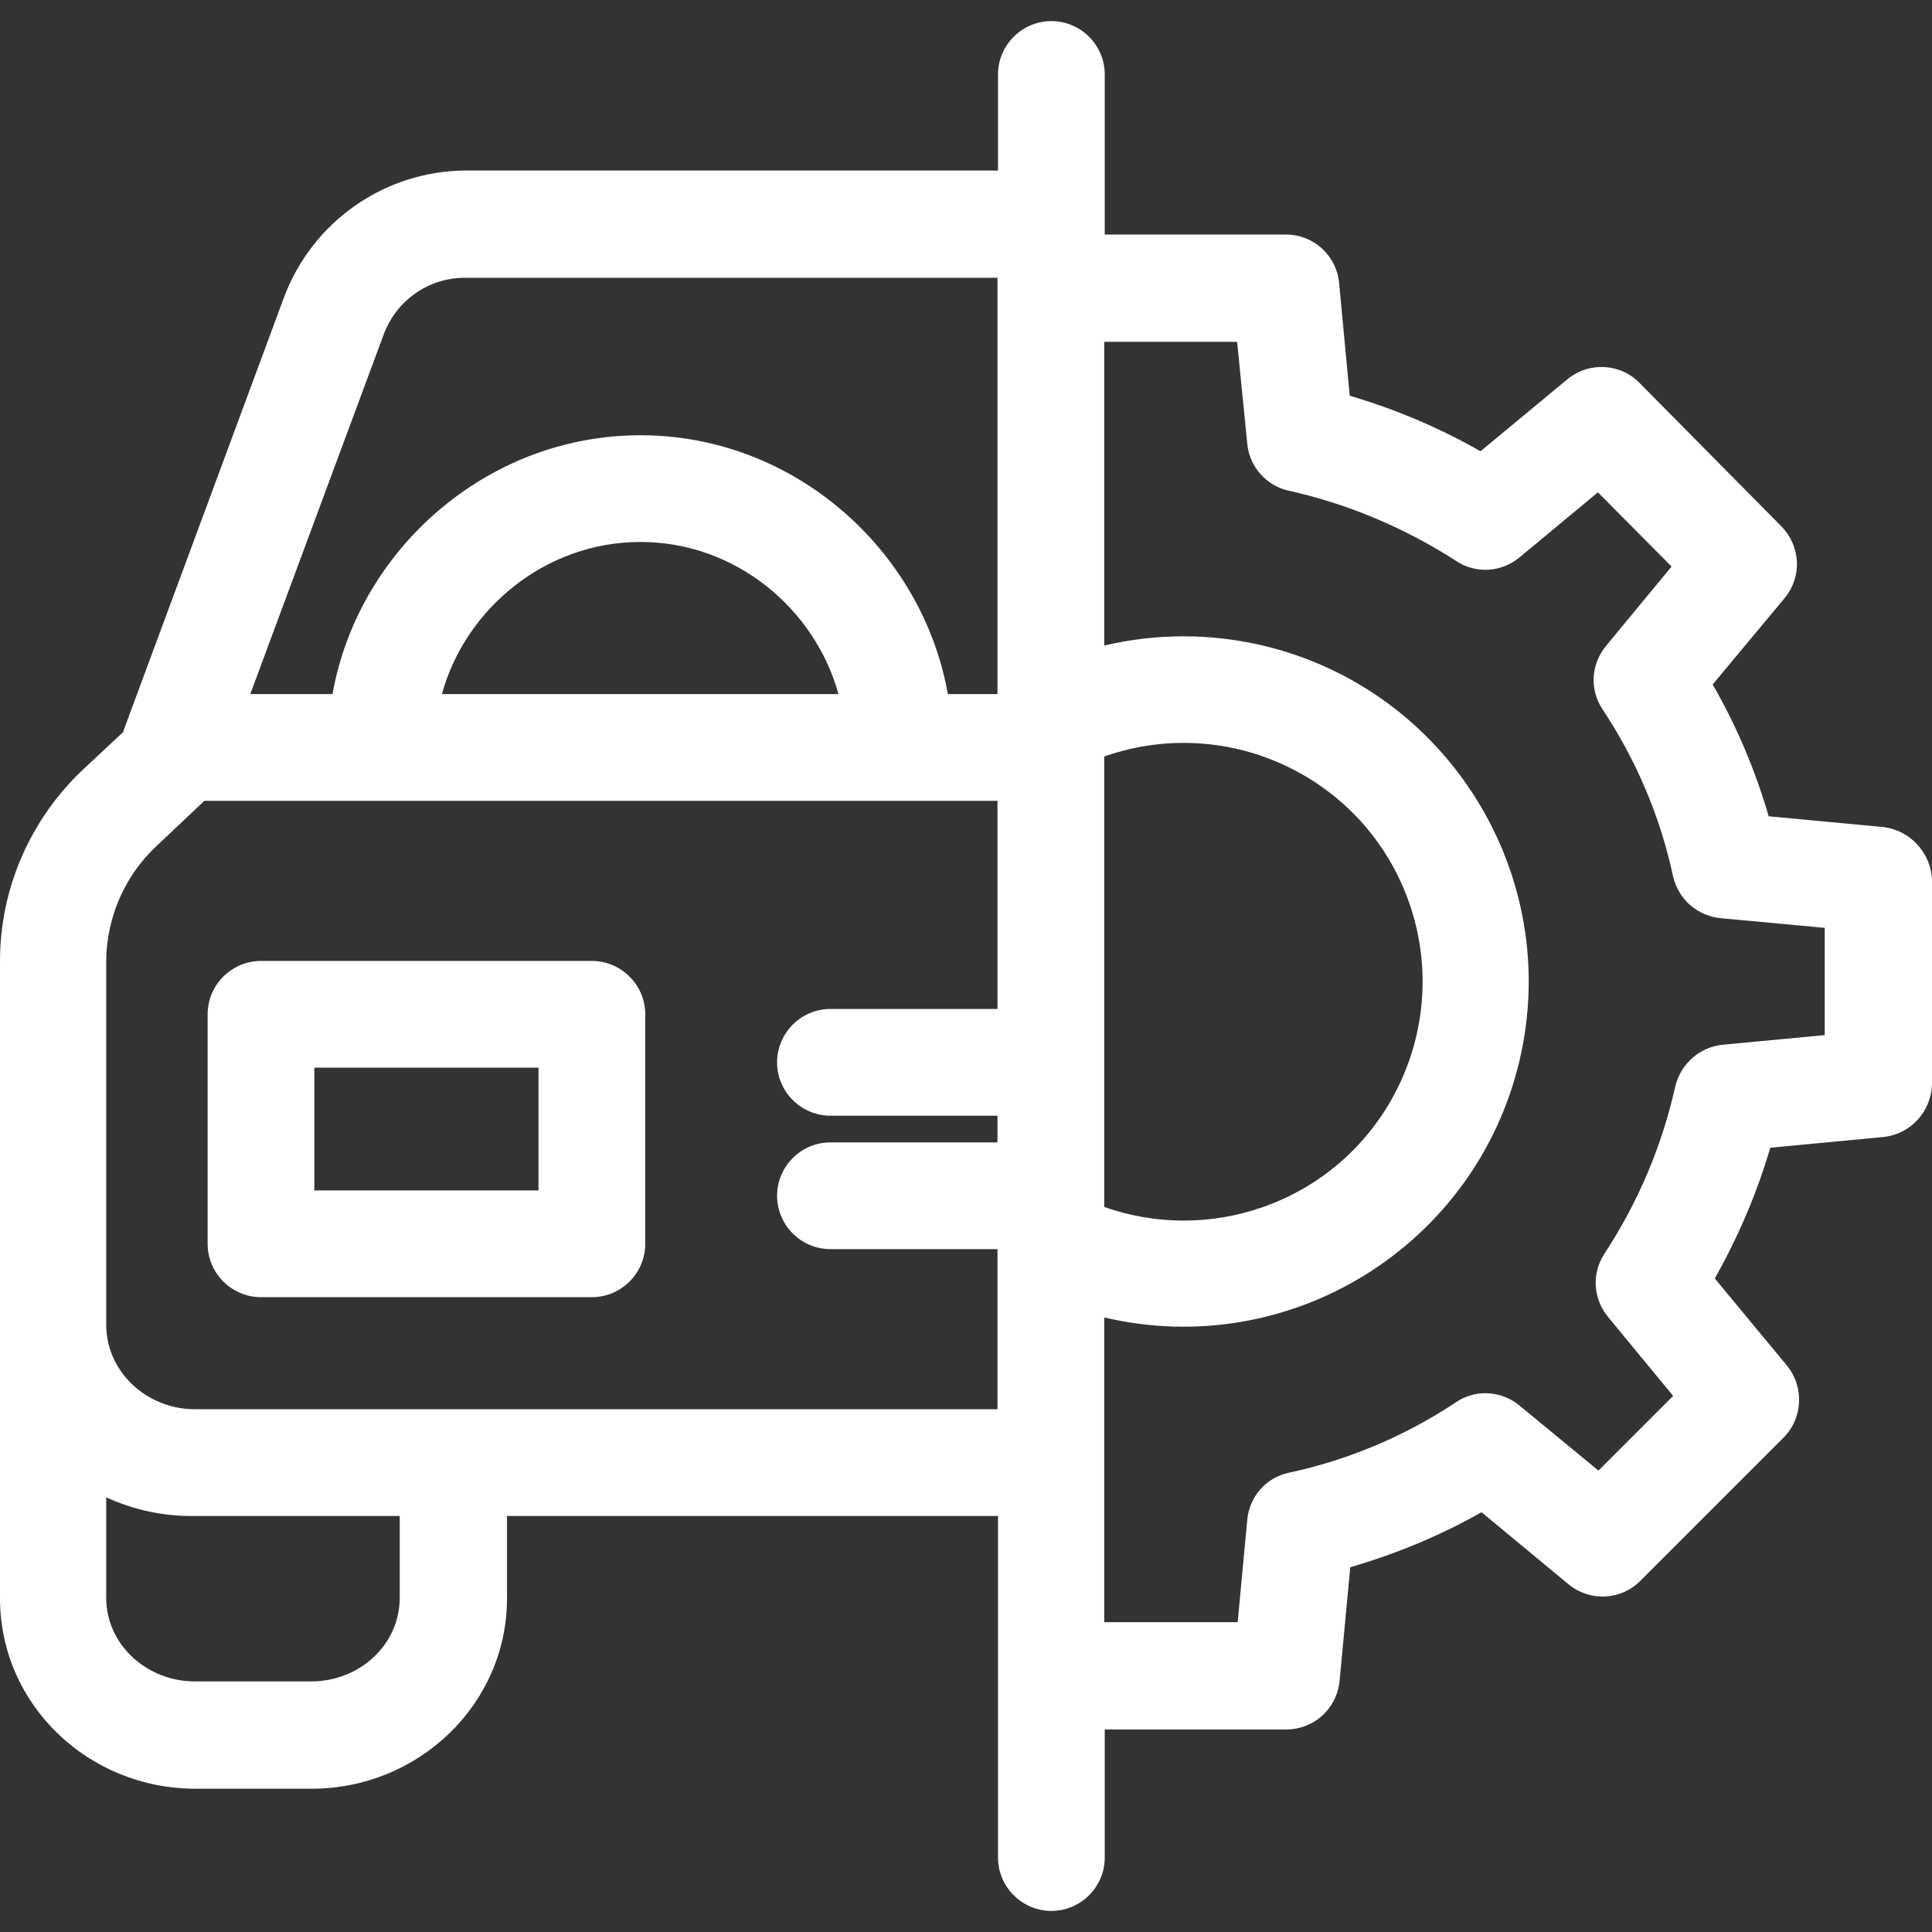 <svg width="60" height="60" viewBox="0 0 60 60" fill="none" xmlns="http://www.w3.org/2000/svg">
<rect x="0" y="0" width="60" height="60" fill="#333333" stroke="none"/>
<g clip-path="url(#clip0_2016_269)">
<path d="M18.381 29.843H8.105C7.193 29.843 6.448 30.588 6.448 31.5V38.627C6.448 39.539 7.193 40.285 8.105 40.285H18.381C19.293 40.285 20.039 39.539 20.039 38.627V31.5C20.039 30.588 19.293 29.843 18.381 29.843ZM16.724 36.97H9.762V33.157H16.724V36.97Z" fill="white"/>
<path d="M58.459 25.682L54.928 25.351C54.514 23.925 53.934 22.55 53.188 21.257L55.425 18.572C55.972 17.909 55.923 16.964 55.326 16.351L50.917 11.892C50.32 11.279 49.343 11.229 48.68 11.776L45.978 14.014C44.702 13.284 43.326 12.704 41.917 12.29L41.586 8.776C41.503 7.931 40.79 7.285 39.945 7.285H34.309V2.312C34.309 1.401 33.563 0.655 32.652 0.655C31.74 0.655 30.994 1.401 30.994 2.312V5.296H14.453C11.934 5.312 9.696 6.887 8.818 9.24L3.845 22.666C3.845 22.682 3.829 22.715 3.829 22.732L2.586 23.892C0.945 25.434 0 27.588 0 29.843V49.633C0 52.947 2.751 55.55 6.066 55.55H9.68C12.995 55.55 15.746 52.931 15.746 49.633V47.08H30.994V57.688C30.994 58.599 31.74 59.345 32.652 59.345C33.563 59.345 34.309 58.599 34.309 57.688V53.71H39.945C40.807 53.71 41.519 53.063 41.602 52.202L41.934 48.671C43.359 48.257 44.718 47.693 46.011 46.964L48.713 49.202C49.376 49.749 50.337 49.699 50.934 49.102L55.392 44.644C55.989 44.047 56.039 43.069 55.492 42.406L53.254 39.704C53.983 38.412 54.563 37.053 54.978 35.644L58.475 35.312C59.337 35.229 59.983 34.517 60 33.655V27.323C59.967 26.478 59.304 25.765 58.459 25.682ZM12.414 49.616C12.414 51.091 11.155 52.218 9.663 52.218H6.05C4.575 52.218 3.298 51.091 3.298 49.616V46.5C4.16 46.898 5.105 47.097 6.05 47.08H12.414V49.616ZM30.978 31.334H25.79C24.878 31.334 24.133 32.08 24.133 32.992C24.133 33.903 24.878 34.649 25.79 34.649H30.978V35.478H25.79C24.878 35.478 24.133 36.224 24.133 37.135C24.133 38.047 24.878 38.793 25.79 38.793H30.978V43.765H6.05C4.575 43.765 3.298 42.621 3.298 41.13V29.826C3.315 28.483 3.878 27.191 4.856 26.279L6.348 24.87H30.978V31.334ZM13.724 21.555C14.453 18.903 16.939 16.831 19.89 16.831C22.84 16.831 25.309 18.903 26.039 21.555H13.724ZM30.978 21.555H29.436C28.641 17.08 24.663 13.517 19.89 13.517C15.116 13.517 11.121 17.08 10.326 21.555H7.773L11.917 10.384C12.315 9.323 13.309 8.627 14.437 8.627H30.978V21.555ZM34.293 23.494C38.155 22.135 42.398 24.157 43.757 28.019C45.116 31.881 43.094 36.124 39.232 37.483C37.641 38.047 35.884 38.047 34.293 37.483V23.494ZM56.669 32.146L53.503 32.445C52.79 32.511 52.193 33.041 52.028 33.737C51.613 35.594 50.867 37.351 49.823 38.942C49.425 39.555 49.475 40.334 49.939 40.898L51.961 43.351L49.641 45.671L47.188 43.649C46.624 43.185 45.812 43.135 45.215 43.55C43.641 44.594 41.884 45.34 40.028 45.737C39.315 45.887 38.801 46.483 38.735 47.196L38.437 50.378H34.293V40.914C40.061 42.273 45.829 38.693 47.188 32.942C48.547 27.191 44.967 21.406 39.215 20.047C37.591 19.666 35.917 19.666 34.293 20.047V10.616H38.42L38.735 13.782C38.801 14.494 39.331 15.091 40.028 15.24C41.884 15.655 43.641 16.401 45.232 17.428C45.845 17.826 46.624 17.776 47.188 17.312L49.624 15.29L51.912 17.594L49.873 20.064C49.409 20.627 49.359 21.423 49.773 22.036C50.818 23.61 51.563 25.367 51.961 27.224C52.127 27.936 52.724 28.45 53.453 28.517L56.669 28.815V32.146Z" fill="white"/>
</g>
<defs>
<clipPath id="clip0_2016_269">
<rect width="60" height="60" fill="white"/>
</clipPath>
</defs>
</svg>
